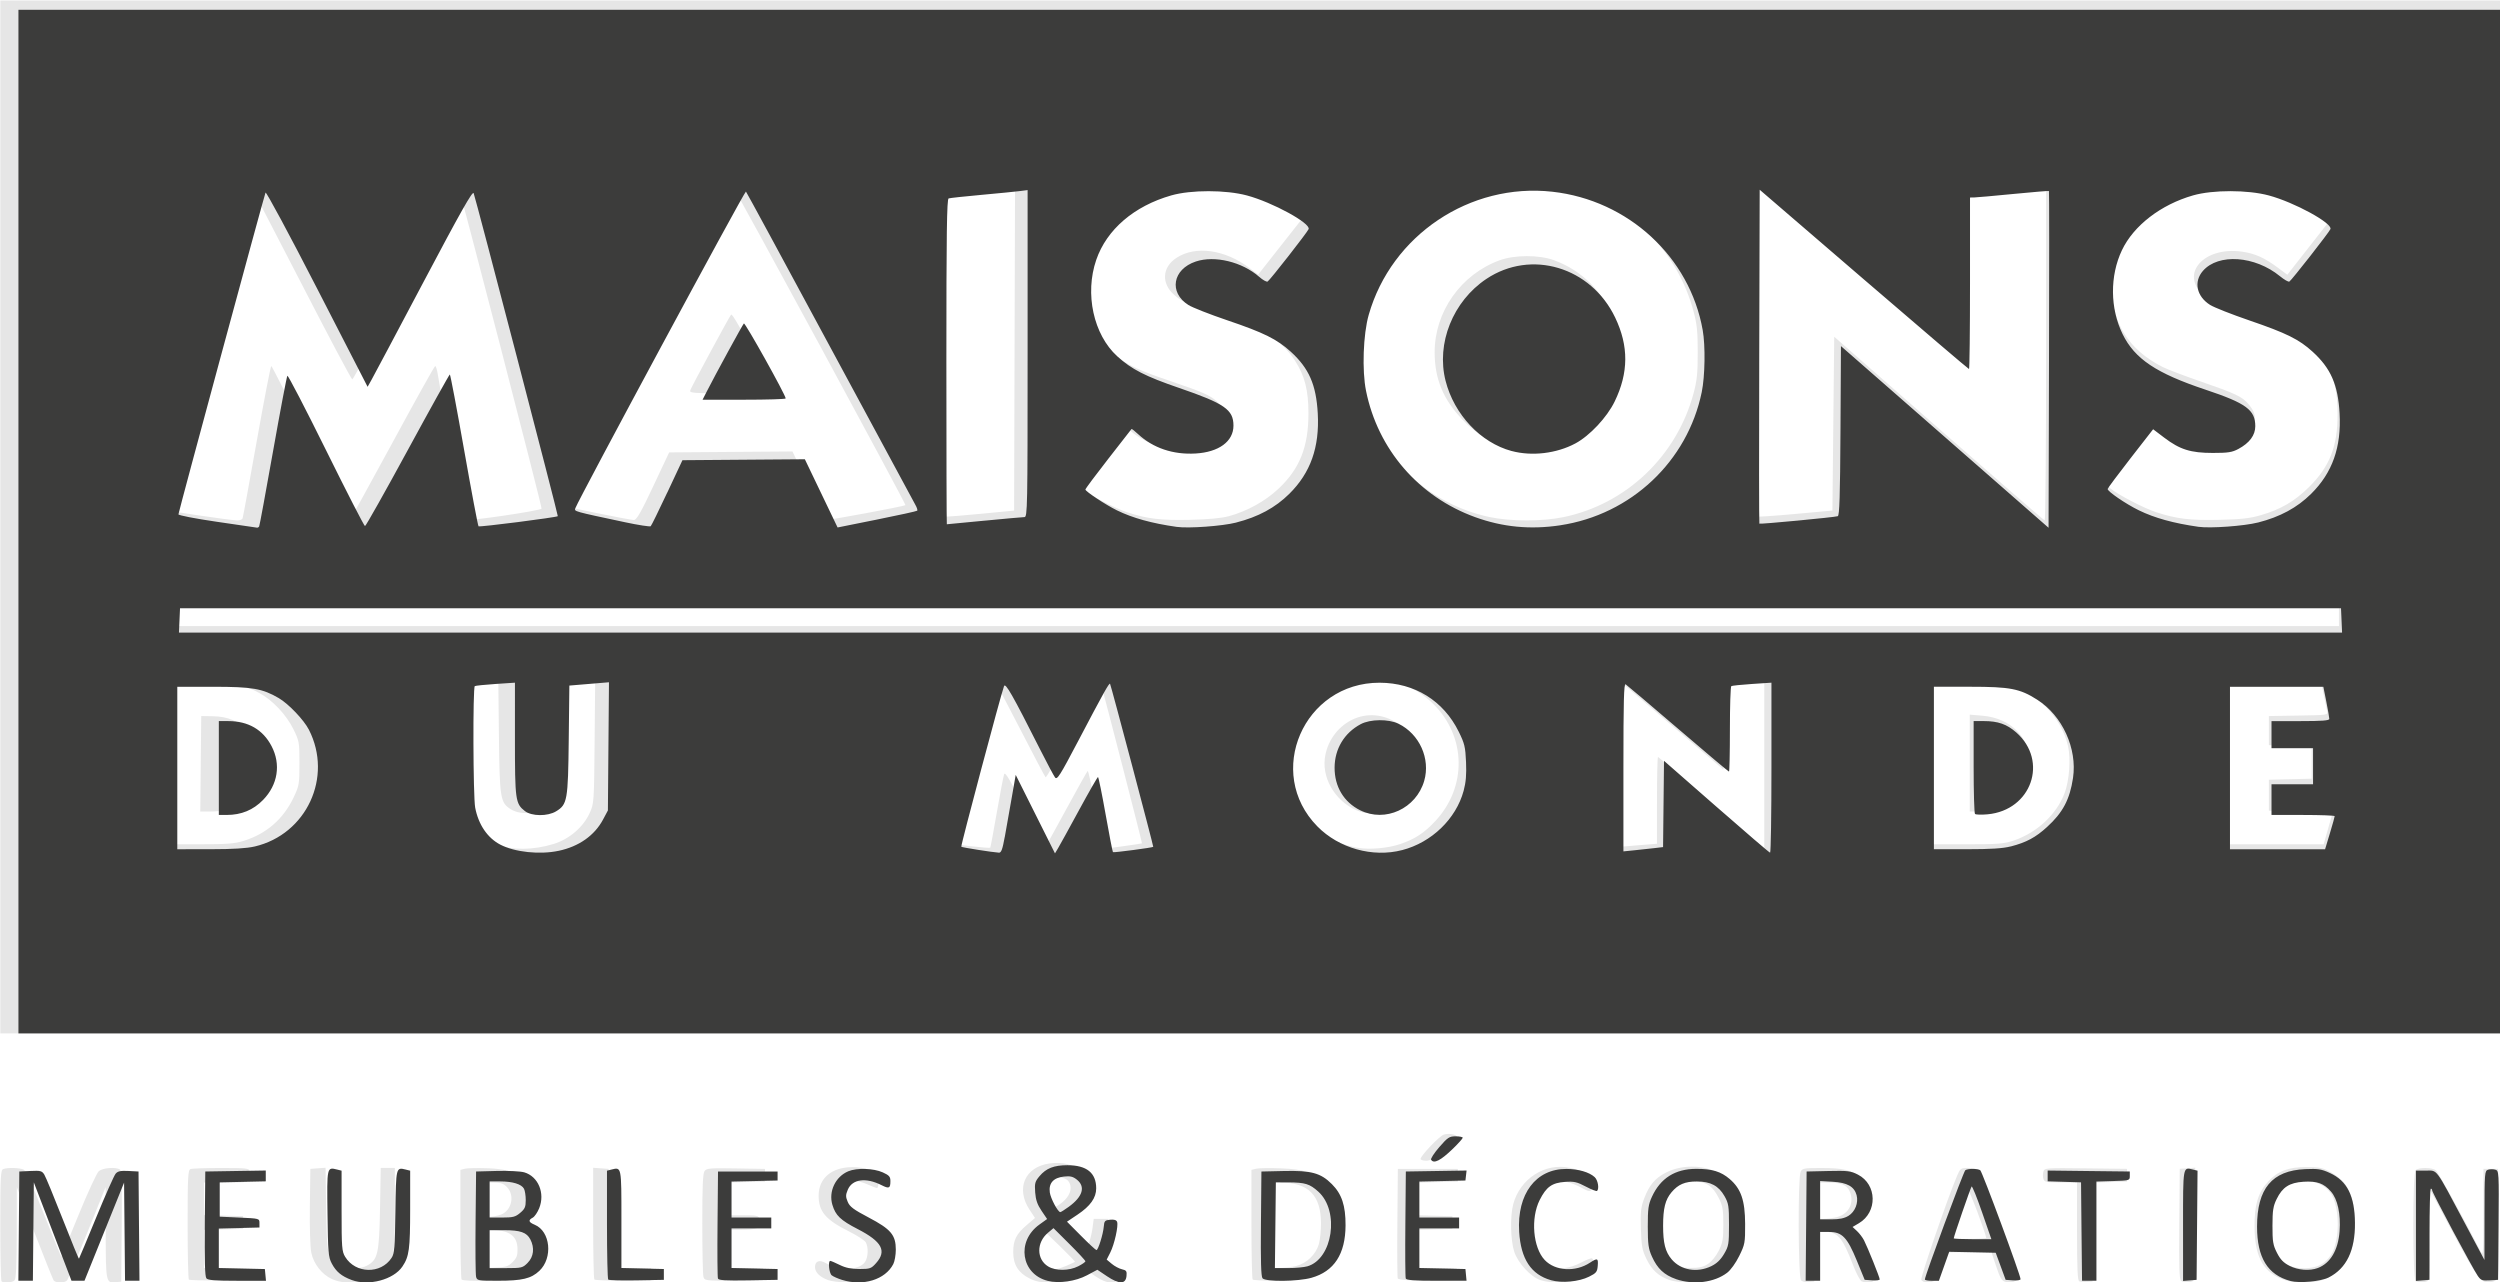 <?xml version="1.0" encoding="UTF-8" standalone="no"?>
<!-- Created with Inkscape (http://www.inkscape.org/) -->

<svg
   xmlns:dc="http://purl.org/dc/elements/1.1/"
   xmlns:cc="http://creativecommons.org/ns#"
   xmlns:rdf="http://www.w3.org/1999/02/22-rdf-syntax-ns#"
   xmlns:svg="http://www.w3.org/2000/svg"
   xmlns="http://www.w3.org/2000/svg"
   xmlns:sodipodi="http://sodipodi.sourceforge.net/DTD/sodipodi-0.dtd"
   xmlns:inkscape="http://www.inkscape.org/namespaces/inkscape"
   width="50.748mm"
   height="26.024mm"
   viewBox="0 0 50.748 26.024"
   version="1.1"
   id="svg8"
   inkscape:version="0.92.2 (5c3e80d, 2017-08-06)"
   sodipodi:docname="Maisons du Monde.svg">
  <defs
     id="defs2" />
  <sodipodi:namedview
     id="base"
     pagecolor="#ffffff"
     bordercolor="#666666"
     borderopacity="1.0"
     inkscape:pageopacity="0.0"
     inkscape:pageshadow="2"
     inkscape:zoom="1.4"
     inkscape:cx="180.80347"
     inkscape:cy="42.504453"
     inkscape:document-units="mm"
     inkscape:current-layer="layer1"
     showgrid="false"
     inkscape:window-width="1280"
     inkscape:window-height="961"
     inkscape:window-x="-8"
     inkscape:window-y="-8"
     inkscape:window-maximized="1"
     fit-margin-top="0"
     fit-margin-left="0"
     fit-margin-right="0"
     fit-margin-bottom="0" />
  <g
     inkscape:label="Layer 1"
     inkscape:groupmode="layer"
     id="layer1"
     transform="translate(-76.535,-114.655)">
    <g
       id="g52"
       transform="matrix(0.436,0,0,0.436,43.172,64.675)">
      <g
         id="g47">
        <path
           inkscape:connector-curvature="0"
           id="path41"
           d="m 76.591,174.289 c -0.031,-0.031 -0.056,-1.208 -0.056,-2.616 0,-2.256 0.016,-2.565 0.134,-2.611 0.207,-0.079 0.791,-0.061 0.962,0.031 0.096,0.051 0.447,0.826 0.939,2.075 0.432,1.096 0.795,1.983 0.806,1.971 0.011,-0.012 0.37,-0.879 0.797,-1.927 0.427,-1.048 0.855,-1.972 0.949,-2.053 0.18,-0.154 0.784,-0.202 0.98,-0.078 0.083,0.053 0.102,0.64 0.085,2.645 l -0.022,2.577 -0.238,0.027 c -0.474,0.054 -0.481,0.019 -0.485,-2.302 l -0.003,-2.127 -0.853,2.117 c -0.469,1.164 -0.891,2.164 -0.938,2.223 -0.11,0.136 -0.542,0.137 -0.631,0.001 -0.038,-0.058 -0.438,-1.058 -0.891,-2.223 l -0.822,-2.118 -0.003,2.121 c -0.002,1.533 -0.032,2.149 -0.105,2.223 -0.109,0.109 -0.51,0.139 -0.604,0.045 z m 15.389,-0.104 c -0.472,-0.214 -0.858,-0.706 -0.967,-1.233 -0.051,-0.244 -0.079,-1.179 -0.066,-2.164 l 0.023,-1.735 0.354,-0.026 0.354,-0.026 0.027,1.931 c 0.03,2.15 0.075,2.347 0.6,2.622 0.347,0.182 0.958,0.184 1.299,0.005 0.505,-0.264 0.573,-0.561 0.61,-2.664 l 0.033,-1.884 h 0.329 0.329 l -0.002,1.968 c -0.002,2.125 -0.044,2.362 -0.508,2.846 -0.491,0.512 -1.688,0.69 -2.417,0.359 z m 23.101,0.048 c -0.394,-0.144 -0.616,-0.363 -0.616,-0.609 0,-0.279 0.212,-0.356 0.503,-0.184 0.622,0.367 1.548,0.343 1.822,-0.047 0.15,-0.214 0.171,-0.676 0.042,-0.916 -0.048,-0.09 -0.401,-0.321 -0.783,-0.511 -1.09,-0.543 -1.415,-0.927 -1.415,-1.667 0,-0.81 0.605,-1.322 1.568,-1.327 0.324,-0.002 0.64,0.056 0.868,0.158 0.331,0.149 0.358,0.186 0.358,0.487 0,0.179 -0.034,0.326 -0.075,0.326 -0.042,0 -0.241,-0.075 -0.445,-0.167 -0.528,-0.24 -1.043,-0.225 -1.304,0.037 -0.24,0.24 -0.271,0.596 -0.074,0.876 0.073,0.105 0.467,0.358 0.875,0.563 0.425,0.213 0.854,0.501 1.005,0.673 0.619,0.705 0.389,1.765 -0.482,2.224 -0.294,0.155 -0.5,0.195 -0.974,0.19 -0.33,-0.004 -0.723,-0.051 -0.873,-0.106 z m 9.372,-0.078 c -0.522,-0.264 -0.759,-0.646 -0.759,-1.223 0,-0.565 0.14,-0.847 0.632,-1.266 l 0.382,-0.327 -0.25,-0.378 c -0.659,-0.995 -0.224,-2.002 0.932,-2.161 1.26,-0.173 2.056,0.613 1.619,1.6 -0.135,0.306 -0.281,0.457 -0.681,0.707 -0.28,0.175 -0.511,0.347 -0.513,0.383 -0.002,0.036 0.279,0.36 0.626,0.72 l 0.629,0.654 0.128,-0.303 c 0.07,-0.167 0.154,-0.5 0.186,-0.741 l 0.058,-0.438 h 0.34 0.34 l -0.047,0.515 c -0.026,0.292 -0.137,0.698 -0.256,0.938 l -0.209,0.423 0.342,0.247 c 0.188,0.136 0.389,0.247 0.447,0.247 0.138,0 0.208,0.193 0.15,0.415 -0.073,0.279 -0.52,0.233 -1.009,-0.103 l -0.408,-0.281 -0.539,0.281 c -0.465,0.242 -0.623,0.281 -1.15,0.281 -0.465,0 -0.701,-0.045 -0.988,-0.191 z m 1.701,-0.582 c 0.23,-0.099 0.418,-0.186 0.418,-0.193 0,-0.052 -1.469,-1.49 -1.523,-1.49 -0.038,0 -0.187,0.135 -0.331,0.299 -0.324,0.369 -0.356,0.829 -0.082,1.178 0.334,0.424 0.848,0.494 1.518,0.206 z m -0.337,-2.841 c 0.407,-0.269 0.61,-0.618 0.535,-0.918 -0.07,-0.277 -0.27,-0.379 -0.742,-0.379 -0.484,0 -0.771,0.3 -0.683,0.714 0.065,0.308 0.356,0.81 0.469,0.81 0.044,0 0.234,-0.102 0.422,-0.227 z m 22.429,3.502 c -0.447,-0.142 -1.049,-0.79 -1.224,-1.318 -0.174,-0.525 -0.2,-1.647 -0.051,-2.211 0.317,-1.196 1.482,-1.947 2.636,-1.7 0.879,0.188 1.282,0.594 1.014,1.018 -0.065,0.103 -0.142,0.087 -0.486,-0.099 -1.002,-0.543 -1.797,-0.33 -2.275,0.611 -0.193,0.38 -0.26,1.396 -0.128,1.923 0.282,1.123 1.315,1.537 2.396,0.96 0.257,-0.137 0.491,-0.226 0.52,-0.198 0.118,0.118 0.041,0.536 -0.129,0.694 -0.413,0.385 -1.559,0.546 -2.274,0.319 z m 6.002,-0.006 c -0.513,-0.183 -0.815,-0.457 -1.064,-0.965 -0.208,-0.424 -0.241,-0.601 -0.267,-1.416 -0.025,-0.795 -0.002,-1.003 0.154,-1.419 0.233,-0.621 0.511,-0.949 1.023,-1.208 0.809,-0.41 1.944,-0.349 2.62,0.14 0.236,0.171 0.427,0.414 0.578,0.736 0.205,0.437 0.225,0.574 0.225,1.497 0,0.89 -0.025,1.072 -0.202,1.464 -0.238,0.527 -0.791,1.047 -1.263,1.188 -0.435,0.13 -1.417,0.121 -1.804,-0.017 z m 1.796,-0.751 c 0.162,-0.107 0.381,-0.376 0.499,-0.614 0.181,-0.362 0.212,-0.539 0.212,-1.228 0,-0.69 -0.03,-0.864 -0.212,-1.223 -0.283,-0.561 -0.56,-0.748 -1.163,-0.788 -0.693,-0.046 -1.169,0.209 -1.459,0.781 -0.189,0.373 -0.214,0.525 -0.212,1.312 0.002,0.76 0.03,0.944 0.194,1.254 0.272,0.514 0.607,0.694 1.294,0.695 0.439,2.5e-4 0.621,-0.041 0.847,-0.19 z m 4.33,0.77 c -0.136,-0.136 -0.152,-4.821 -0.018,-5.072 0.078,-0.146 0.184,-0.164 0.953,-0.163 1.042,6e-4 1.422,0.095 1.809,0.45 0.629,0.577 0.536,1.646 -0.182,2.089 l -0.3,0.185 0.241,0.274 c 0.282,0.321 0.989,2.021 0.918,2.207 -0.05,0.129 -0.356,0.169 -0.594,0.077 -0.072,-0.028 -0.251,-0.361 -0.397,-0.741 -0.522,-1.353 -0.726,-1.58 -1.427,-1.58 h -0.34 l -0.024,1.164 -0.024,1.164 -0.254,0.025 c -0.14,0.014 -0.302,-0.022 -0.36,-0.08 z m 1.69,-2.954 c 0.554,-0.154 0.804,-0.689 0.566,-1.211 -0.131,-0.287 -0.417,-0.394 -1.053,-0.394 h -0.546 v 0.847 0.847 l 0.36,-5.1e-4 c 0.198,-2.5e-4 0.501,-0.04 0.673,-0.088 z m 3.907,2.922 c -0.043,-0.113 1.251,-3.871 1.669,-4.845 0.148,-0.346 0.169,-0.36 0.53,-0.36 0.206,0 0.413,0.048 0.458,0.106 0.146,0.187 1.812,4.895 1.783,5.042 -0.031,0.162 -0.246,0.223 -0.533,0.151 -0.159,-0.04 -0.242,-0.182 -0.424,-0.73 l -0.226,-0.68 -1.064,0.024 -1.064,0.024 -0.196,0.581 c -0.108,0.32 -0.24,0.634 -0.293,0.699 -0.132,0.159 -0.577,0.151 -0.639,-0.012 z m 3.018,-1.949 c 0,-0.178 -0.806,-2.314 -0.853,-2.263 -0.033,0.036 -0.235,0.57 -0.448,1.187 l -0.388,1.122 h 0.844 c 0.464,0 0.844,-0.021 0.844,-0.046 z m 4.339,2.023 c -0.081,-0.034 -0.106,-0.581 -0.106,-2.324 v -2.279 h -0.756 c -0.682,0 -0.762,-0.017 -0.81,-0.169 -0.03,-0.093 -0.029,-0.246 8.4e-4,-0.34 0.053,-0.166 0.113,-0.17 1.974,-0.148 l 1.92,0.023 v 0.296 0.296 l -0.782,0.024 -0.782,0.024 -0.022,2.304 -0.022,2.304 -0.254,0.017 c -0.14,0.009 -0.302,-0.004 -0.36,-0.028 z m 4.74,-0.017 c -0.083,-0.053 -0.102,-0.64 -0.085,-2.645 l 0.022,-2.577 0.36,-0.026 0.36,-0.026 v 2.62 c 0,2.311 -0.016,2.627 -0.134,2.672 -0.183,0.07 -0.395,0.062 -0.523,-0.019 z m 4.585,-0.133 c -0.814,-0.379 -1.154,-1.073 -1.166,-2.379 -0.009,-1.037 0.163,-1.605 0.643,-2.127 0.447,-0.485 0.943,-0.668 1.802,-0.665 0.583,0.002 0.739,0.036 1.118,0.244 0.243,0.133 0.536,0.38 0.653,0.548 0.328,0.473 0.502,1.285 0.447,2.084 -0.083,1.21 -0.481,1.923 -1.281,2.296 -0.609,0.284 -1.606,0.283 -2.217,-0.002 z m 2.01,-0.68 c 0.167,-0.114 0.369,-0.343 0.448,-0.509 0.339,-0.715 0.333,-1.973 -0.013,-2.655 -0.351,-0.69 -1.51,-0.915 -2.161,-0.418 -0.497,0.379 -0.613,0.728 -0.613,1.841 0,1.1 0.11,1.405 0.631,1.757 0.415,0.28 1.285,0.272 1.708,-0.016 z m 4.329,0.828 c -0.15,-0.06 -0.154,-5.027 -0.004,-5.176 0.133,-0.133 0.759,-0.131 0.936,0.004 0.109,0.083 1.288,2.215 2.105,3.806 0.103,0.201 0.117,-0.02 0.117,-1.82 v -2.049 h 0.339 0.339 l 0.022,2.54 c 0.021,2.313 0.01,2.549 -0.122,2.646 -0.08,0.058 -0.227,0.106 -0.329,0.106 -0.427,0 -0.562,-0.21 -2.483,-3.843 l -0.264,-0.499 v 2.12 c 0,1.855 -0.017,2.126 -0.134,2.171 -0.154,0.059 -0.369,0.057 -0.522,-0.005 z M 85.314,174.206 c -0.032,-0.032 -0.058,-1.191 -0.058,-2.575 0,-2.217 0.016,-2.523 0.134,-2.568 0.074,-0.028 0.717,-0.051 1.429,-0.051 1.173,0 1.299,0.014 1.335,0.151 0.022,0.083 0.008,0.236 -0.03,0.339 -0.066,0.179 -0.114,0.187 -1.088,0.187 h -1.019 v 0.759 0.759 l 0.91,0.024 0.91,0.024 v 0.296 0.296 l -0.91,0.024 -0.91,0.024 v 0.884 0.884 l 1.079,0.024 1.079,0.024 v 0.254 0.254 l -1.402,0.023 c -0.771,0.013 -1.428,-0.003 -1.46,-0.035 z m 12.698,-0.002 c -0.031,-0.031 -0.056,-1.192 -0.056,-2.581 v -2.524 l 0.213,-0.053 c 0.117,-0.029 0.603,-0.039 1.079,-0.021 1.32,0.049 1.84,0.423 1.84,1.325 0,0.396 -0.089,0.623 -0.37,0.939 -0.121,0.136 -0.147,0.214 -0.078,0.238 0.235,0.084 0.562,0.411 0.671,0.672 0.32,0.767 -0.031,1.617 -0.804,1.942 -0.296,0.125 -2.38,0.178 -2.494,0.064 z m 2.376,-0.813 c 0.19,-0.19 0.233,-0.307 0.227,-0.611 -0.013,-0.633 -0.402,-0.89 -1.344,-0.89 h -0.553 v 0.898 0.898 l 0.718,-0.03 c 0.652,-0.027 0.739,-0.051 0.952,-0.265 z m -0.524,-2.216 c 0.49,-0.205 0.629,-0.903 0.255,-1.278 -0.181,-0.181 -0.284,-0.208 -0.804,-0.208 h -0.597 v 0.804 0.804 h 0.426 c 0.234,0 0.558,-0.055 0.72,-0.123 z m 4.329,3.03 c -0.031,-0.031 -0.056,-1.214 -0.056,-2.63 v -2.573 l 0.36,0.026 0.36,0.026 0.022,2.307 0.022,2.307 h 0.972 0.972 v 0.296 0.296 h -1.298 c -0.714,0 -1.324,-0.025 -1.355,-0.056 z m 5.077,-0.134 c -0.028,-0.105 -0.052,-1.221 -0.052,-2.481 -8.6e-4,-1.707 0.026,-2.328 0.105,-2.436 0.094,-0.129 0.261,-0.143 1.46,-0.122 l 1.354,0.023 v 0.296 0.296 l -1.079,0.024 -1.079,0.024 v 0.759 0.759 h 0.93 c 0.922,0 0.93,0.002 0.983,0.213 0.098,0.39 -0.067,0.465 -1.034,0.465 h -0.879 v 0.889 0.889 h 1.094 c 0.974,0 1.098,0.016 1.126,0.148 0.018,0.082 0.016,0.215 -0.004,0.296 -0.032,0.134 -0.173,0.148 -1.455,0.148 -1.401,0 -1.42,-0.003 -1.471,-0.191 z m 25.572,0.134 c -0.031,-0.031 -0.057,-1.192 -0.057,-2.581 v -2.524 l 0.217,-0.054 c 0.119,-0.03 0.643,-0.037 1.164,-0.017 1.075,0.043 1.525,0.192 1.996,0.663 0.921,0.921 0.906,3.001 -0.029,3.935 -0.499,0.499 -0.978,0.634 -2.248,0.634 -0.543,0 -1.012,-0.025 -1.043,-0.056 z m 2.032,-0.633 c 0.486,-0.122 0.919,-0.544 1.052,-1.024 0.055,-0.198 0.099,-0.627 0.098,-0.953 -0.003,-1.309 -0.581,-1.899 -1.863,-1.903 l -0.614,-0.002 v 1.99 1.99 h 0.471 c 0.259,0 0.644,-0.044 0.856,-0.097 z m 4.723,0.583 c -0.022,-0.059 -0.031,-1.23 -0.018,-2.603 l 0.022,-2.497 h 1.397 1.397 v 0.296 0.296 l -1.037,0.024 -1.037,0.024 v 0.757 0.757 l 0.91,0.024 0.91,0.024 v 0.296 0.296 l -0.91,0.024 -0.91,0.024 v 0.886 0.886 h 1.057 c 1.05,0 1.057,0.001 1.109,0.207 0.029,0.114 0.027,0.247 -0.003,0.296 -0.085,0.138 -2.833,0.121 -2.886,-0.017 z m 1.062,-5.565 c 0,-0.145 0.868,-1.056 1.077,-1.131 0.22,-0.079 0.616,-0.01 0.616,0.107 0,0.041 -0.262,0.307 -0.583,0.591 -0.448,0.397 -0.644,0.517 -0.847,0.517 -0.145,0 -0.264,-0.038 -0.264,-0.084 z M 76.535,138.701 v -24.045 h 58.208 58.208 v 24.045 24.045 H 134.743 76.535 Z M 102.302,153.924 c 0.726,-0.224 1.378,-0.785 1.675,-1.442 0.198,-0.438 0.202,-0.5 0.228,-3.356 l 0.026,-2.91 -0.577,0.056 c -0.317,0.031 -0.737,0.078 -0.932,0.104 l -0.355,0.048 -0.026,2.595 c -0.025,2.535 -0.03,2.602 -0.22,2.906 -0.346,0.557 -1.276,0.741 -1.848,0.367 -0.458,-0.3 -0.493,-0.529 -0.524,-3.418 l -0.029,-2.655 -0.48,0.053 c -0.264,0.029 -0.661,0.075 -0.883,0.102 l -0.402,0.048 v 2.813 c 0,2.235 0.026,2.9 0.125,3.234 0.422,1.421 2.269,2.058 4.221,1.455 z m 27.386,-0.029 c 0.018,-0.014 -1.655,-6.514 -1.955,-7.597 -0.01,-0.035 -0.57,0.981 -1.245,2.258 -0.675,1.277 -1.254,2.296 -1.287,2.265 -0.033,-0.032 -0.559,-1.028 -1.169,-2.215 -0.61,-1.187 -1.138,-2.187 -1.173,-2.223 -0.035,-0.036 -0.514,1.603 -1.065,3.641 -0.55,2.038 -1.017,3.748 -1.036,3.799 -0.023,0.062 0.287,0.131 0.903,0.202 0.516,0.059 0.95,0.093 0.964,0.075 0.014,-0.018 0.152,-0.757 0.305,-1.641 0.154,-0.885 0.307,-1.685 0.341,-1.778 0.048,-0.132 0.262,0.231 0.967,1.639 0.498,0.995 0.92,1.793 0.939,1.775 0.018,-0.018 0.457,-0.813 0.975,-1.766 0.518,-0.953 0.97,-1.762 1.005,-1.798 0.035,-0.036 0.209,0.766 0.388,1.781 l 0.325,1.847 0.897,-0.122 c 0.493,-0.067 0.908,-0.131 0.922,-0.141 z m 12.033,0.033 c 0.69,-0.237 1.117,-0.519 1.637,-1.081 1.467,-1.585 1.427,-3.911 -0.095,-5.427 -1.961,-1.954 -5.28,-1.412 -6.493,1.059 -1.173,2.389 0.293,5.165 2.97,5.627 0.553,0.095 1.409,0.018 1.98,-0.178 z m -1.856,-1.501 c -1.055,-0.345 -1.788,-1.435 -1.665,-2.474 0.092,-0.774 0.572,-1.462 1.261,-1.805 1.417,-0.706 3.12,0.405 3.106,2.025 -0.005,0.597 -0.109,0.914 -0.463,1.413 -0.459,0.647 -1.565,1.062 -2.239,0.842 z m 13.801,-0.531 c 0,-1.111 0.021,-2.02 0.048,-2.02 0.037,0 3.705,3.156 4.757,4.093 l 0.191,0.17 v -3.96 -3.96 l -0.529,0.053 c -0.291,0.029 -0.709,0.075 -0.93,0.101 l -0.401,0.047 -0.023,2.02 -0.023,2.02 -1.704,-1.456 c -0.937,-0.801 -2.052,-1.754 -2.477,-2.118 l -0.772,-0.662 v 3.922 3.922 l 0.931,-0.076 0.931,-0.076 z m -65.797,1.885 c 1.059,-0.33 1.846,-1.015 2.323,-2.023 0.257,-0.542 0.27,-0.619 0.27,-1.587 0,-0.984 -0.009,-1.037 -0.284,-1.594 -0.329,-0.669 -0.971,-1.349 -1.589,-1.682 -0.747,-0.403 -1.272,-0.49 -2.971,-0.49 h -1.549 v 3.768 3.768 h 1.643 c 1.372,0 1.728,-0.026 2.156,-0.16 z m -2.002,-3.587 0.023,-2.223 0.525,0.008 c 0.718,0.011 1.205,0.216 1.656,0.699 0.708,0.757 0.829,1.698 0.332,2.583 -0.439,0.782 -1.105,1.153 -2.07,1.154 l -0.488,5.1e-4 0.023,-2.223 z m 84.412,3.571 c 1.074,-0.362 1.988,-1.212 2.361,-2.195 0.226,-0.596 0.3,-1.613 0.161,-2.211 -0.326,-1.401 -1.52,-2.559 -2.947,-2.86 -0.247,-0.052 -1.133,-0.094 -1.968,-0.094 h -1.52 v 3.768 3.768 h 1.696 c 1.493,0 1.759,-0.021 2.218,-0.176 z m -2.051,-3.604 v -2.256 l 0.584,0.049 c 1.34,0.112 2.227,1.02 2.221,2.275 -0.006,1.221 -1.009,2.186 -2.276,2.188 l -0.529,8.5e-4 v -2.256 z m 16.694,3.02 0.215,-0.76 -1.491,-0.023 -1.491,-0.023 v -0.72 -0.72 l 0.995,-0.024 0.995,-0.024 v -0.757 -0.757 l -0.995,-0.024 -0.995,-0.024 v -0.677 -0.677 l 1.377,-0.023 c 1.375,-0.023 1.377,-0.024 1.332,-0.212 -0.025,-0.104 -0.093,-0.436 -0.153,-0.739 l -0.109,-0.55 -2.134,-0.023 -2.134,-0.023 v 3.769 3.769 h 2.186 2.186 z m 0.493,-9.908 v -0.508 H 134.785 84.155 v 0.508 0.508 h 50.631 50.631 z m -97.6,-4.508 c 0.022,-0.058 0.319,-1.677 0.66,-3.598 0.342,-1.921 0.646,-3.493 0.676,-3.493 0.03,0 0.851,1.619 1.824,3.598 0.973,1.979 1.788,3.597 1.813,3.595 0.024,-0.002 0.92,-1.621 1.991,-3.598 1.071,-1.978 1.973,-3.595 2.003,-3.595 0.031,0 0.083,0.162 0.116,0.36 0.289,1.739 1.212,6.768 1.249,6.805 0.081,0.081 3.55,-0.428 3.588,-0.526 0.03,-0.077 -3.837,-15.015 -3.905,-15.086 -0.012,-0.013 -1.105,2.02 -2.429,4.518 -1.324,2.498 -2.439,4.546 -2.477,4.553 -0.039,0.006 -1.122,-2.035 -2.407,-4.535 -1.285,-2.501 -2.348,-4.536 -2.362,-4.521 -0.07,0.07 -4.083,15.07 -4.043,15.11 0.048,0.048 3.038,0.491 3.439,0.51 0.123,0.006 0.241,-0.037 0.263,-0.096 z m 19.123,-1.503 0.737,-1.566 2.871,-0.022 2.871,-0.022 0.751,1.572 c 0.413,0.865 0.781,1.591 0.819,1.614 0.054,0.033 3.608,-0.628 3.69,-0.686 0.045,-0.032 -8.002,-14.872 -8.064,-14.871 -0.061,6.8e-4 -8.025,14.843 -7.98,14.872 0.083,0.054 3.273,0.702 3.403,0.691 0.128,-0.011 0.335,-0.373 0.902,-1.58 z m 1.723,-4.466 c 0.08,-0.207 1.823,-3.437 1.897,-3.513 0.055,-0.057 0.391,0.531 1.619,2.835 l 0.44,0.826 h -2.006 c -1.875,0 -2.003,-0.01 -1.95,-0.148 z m 25.065,5.872 c 0.86,-0.234 1.703,-0.701 2.323,-1.285 0.988,-0.932 1.39,-1.946 1.39,-3.507 4e-5,-1.074 -0.173,-1.751 -0.629,-2.456 -0.6,-0.928 -1.462,-1.457 -3.457,-2.12 -1.593,-0.529 -1.803,-0.62 -2.163,-0.936 -0.608,-0.534 -0.565,-1.283 0.098,-1.722 0.892,-0.59 2.275,-0.394 3.427,0.485 l 0.382,0.291 0.998,-1.268 0.998,-1.268 -0.244,-0.202 c -0.365,-0.301 -2.034,-1.108 -2.615,-1.265 -0.801,-0.216 -2.508,-0.261 -3.313,-0.086 -1.423,0.308 -2.752,1.169 -3.415,2.213 -0.463,0.728 -0.623,1.429 -0.576,2.519 0.063,1.454 0.503,2.36 1.516,3.121 0.647,0.486 1.088,0.69 2.602,1.205 1.457,0.495 1.809,0.649 2.114,0.926 0.716,0.652 0.53,1.468 -0.447,1.956 -0.447,0.224 -0.583,0.25 -1.228,0.241 -1.03,-0.014 -1.777,-0.299 -2.481,-0.945 -0.128,-0.117 -0.248,-0.197 -0.267,-0.177 -0.019,0.02 -0.513,0.646 -1.098,1.391 l -1.062,1.355 0.271,0.232 c 0.339,0.289 1.567,0.928 2.145,1.116 0.945,0.307 1.569,0.383 2.91,0.353 0.866,-0.019 1.485,-0.076 1.82,-0.168 z m 15.584,0.042 c 2.925,-0.604 5.275,-2.841 6.061,-5.772 0.156,-0.581 0.192,-0.935 0.192,-1.899 0,-0.965 -0.036,-1.318 -0.192,-1.899 -0.749,-2.791 -2.817,-4.875 -5.652,-5.696 -0.58,-0.168 -0.86,-0.194 -2.108,-0.194 -1.248,0 -1.528,0.026 -2.108,0.194 -2.828,0.819 -4.905,2.913 -5.652,5.696 -0.273,1.018 -0.271,2.773 0.005,3.804 0.777,2.906 3.121,5.151 6.017,5.762 0.983,0.207 2.443,0.209 3.437,0.004 z m -2.334,-3.225 c -0.947,-0.178 -1.668,-0.581 -2.386,-1.336 -0.88,-0.925 -1.274,-1.884 -1.275,-3.11 -0.003,-1.894 1.227,-3.635 3.03,-4.29 0.698,-0.253 1.831,-0.255 2.524,-0.003 2.678,0.973 3.852,4.109 2.447,6.537 -0.29,0.502 -1.045,1.288 -1.542,1.607 -0.787,0.505 -1.954,0.753 -2.797,0.595 z m 24.807,-4.446 v -7.832 l -0.191,-7.7e-4 c -0.27,-0.001 -3.115,0.257 -3.344,0.304 l -0.19,0.038 -0.022,4.022 -0.022,4.022 -4.868,-4.188 -4.868,-4.188 -0.022,7.713 c -0.012,4.242 -0.003,7.732 0.02,7.754 0.023,0.023 0.833,-0.031 1.8,-0.119 l 1.758,-0.161 0.042,-4.046 0.042,-4.046 4.868,4.272 c 2.678,2.35 4.897,4.275 4.932,4.279 0.035,0.004 0.064,-3.518 0.064,-7.825 z m 9.99,7.582 c 0.94,-0.274 1.58,-0.648 2.253,-1.314 0.963,-0.953 1.33,-1.888 1.327,-3.389 -0.002,-1.415 -0.316,-2.281 -1.116,-3.081 -0.611,-0.611 -1.379,-1.01 -2.946,-1.53 -1.613,-0.536 -1.822,-0.626 -2.182,-0.942 -1.119,-0.982 0.023,-2.266 1.791,-2.016 0.609,0.086 1.055,0.286 1.683,0.755 l 0.431,0.321 0.998,-1.275 0.998,-1.275 -0.2,-0.151 c -0.788,-0.594 -2.106,-1.191 -3.056,-1.384 -0.842,-0.171 -2.196,-0.17 -2.971,0.003 -1.35,0.301 -2.625,1.11 -3.267,2.072 -0.492,0.736 -0.687,1.432 -0.687,2.449 0,1.791 0.769,3.037 2.38,3.856 0.215,0.109 1.011,0.412 1.77,0.674 1.618,0.557 1.934,0.707 2.226,1.054 0.277,0.329 0.342,0.542 0.275,0.898 -0.269,1.432 -3.086,1.596 -4.512,0.263 -0.151,-0.141 -0.291,-0.239 -0.311,-0.219 -0.02,0.02 -0.515,0.646 -1.1,1.391 l -1.063,1.354 0.273,0.232 c 0.342,0.29 1.572,0.929 2.147,1.116 0.946,0.307 1.569,0.383 2.91,0.353 1.036,-0.023 1.446,-0.068 1.947,-0.215 z m -59.52,-0.073 1.482,-0.143 0.022,-7.599 0.022,-7.598 h -0.184 c -0.27,0 -3.045,0.257 -3.267,0.303 l -0.191,0.039 v 7.576 7.576 l 0.318,-0.006 c 0.175,-0.003 0.984,-0.07 1.799,-0.148 z"
           style="fill:#e6e6e6;fill-opacity:1;stroke-width:0.085" />
        <path
           inkscape:connector-curvature="0"
           id="path39"
           d="m 92.891,174.225 c -0.469,-0.174 -0.724,-0.386 -0.924,-0.767 -0.159,-0.303 -0.176,-0.5 -0.199,-2.329 -0.028,-2.176 -0.03,-2.164 0.446,-2.045 l 0.21,0.053 3.35e-4,1.869 c 2.52e-4,1.716 0.014,1.891 0.167,2.143 0.48,0.788 1.658,0.815 2.16,0.049 0.133,-0.202 0.155,-0.471 0.178,-2.152 0.029,-2.072 0.029,-2.073 0.478,-1.961 l 0.21,0.053 -5.04e-4,1.785 c -5.05e-4,1.869 -0.046,2.21 -0.361,2.677 -0.413,0.613 -1.574,0.921 -2.365,0.626 z m 22.834,-0.003 c -0.198,-0.062 -0.415,-0.158 -0.483,-0.215 -0.122,-0.101 -0.178,-0.67 -0.066,-0.67 0.032,0 0.23,0.085 0.441,0.189 0.276,0.136 0.534,0.189 0.916,0.189 0.495,0 0.549,-0.019 0.777,-0.275 0.507,-0.567 0.273,-1.001 -0.853,-1.582 -0.807,-0.417 -1.032,-0.632 -1.182,-1.13 -0.186,-0.621 0.142,-1.313 0.74,-1.563 0.398,-0.166 1.179,-0.141 1.604,0.051 0.3,0.136 0.357,0.201 0.357,0.404 0,0.34 -0.062,0.369 -0.41,0.193 -0.733,-0.371 -1.367,-0.286 -1.575,0.213 -0.102,0.243 -0.102,0.326 -0.003,0.562 0.095,0.227 0.271,0.359 0.974,0.729 1.037,0.545 1.265,0.815 1.265,1.497 0,0.246 -0.053,0.549 -0.118,0.674 -0.377,0.725 -1.402,1.041 -2.385,0.734 z m 9.574,0.045 c -1.242,-0.316 -1.469,-1.843 -0.389,-2.619 l 0.362,-0.26 -0.261,-0.386 c -0.194,-0.287 -0.269,-0.506 -0.295,-0.857 -0.03,-0.42 -0.008,-0.502 0.202,-0.752 0.31,-0.369 0.671,-0.51 1.3,-0.51 0.896,0 1.339,0.356 1.339,1.076 0,0.443 -0.272,0.826 -0.871,1.226 l -0.489,0.327 0.657,0.661 c 0.361,0.364 0.683,0.661 0.715,0.661 0.081,0 0.311,-0.737 0.341,-1.093 0.022,-0.265 0.052,-0.297 0.298,-0.321 0.184,-0.018 0.29,0.015 0.322,0.1 0.069,0.181 -0.124,1.045 -0.319,1.43 l -0.166,0.327 0.239,0.199 c 0.131,0.11 0.345,0.223 0.474,0.252 0.204,0.046 0.232,0.087 0.21,0.314 -0.038,0.387 -0.342,0.39 -0.908,0.01 l -0.449,-0.302 -0.486,0.259 c -0.529,0.282 -1.305,0.391 -1.828,0.258 z m 1.422,-0.679 c 0.183,-0.093 0.333,-0.198 0.333,-0.233 0,-0.035 -0.334,-0.396 -0.743,-0.803 l -0.743,-0.74 -0.26,0.219 c -0.539,0.453 -0.533,1.233 0.011,1.564 0.352,0.215 0.973,0.211 1.403,-0.008 z m -0.445,-2.766 c 0.656,-0.475 0.795,-0.94 0.379,-1.269 -0.184,-0.145 -0.307,-0.174 -0.606,-0.141 -0.485,0.054 -0.71,0.308 -0.652,0.737 0.038,0.282 0.375,0.915 0.489,0.918 0.028,5.9e-4 0.203,-0.11 0.39,-0.245 z m 22.456,3.414 c -0.928,-0.262 -1.404,-0.986 -1.482,-2.254 -0.108,-1.76 0.776,-2.934 2.205,-2.926 0.551,0.003 1.054,0.149 1.308,0.379 0.152,0.137 0.223,0.537 0.114,0.646 -0.026,0.026 -0.263,-0.065 -0.525,-0.204 -0.408,-0.216 -0.547,-0.247 -0.962,-0.218 -0.614,0.043 -0.875,0.229 -1.185,0.844 -0.427,0.848 -0.313,2.213 0.234,2.793 0.487,0.516 1.429,0.573 2.107,0.126 0.349,-0.23 0.392,-0.213 0.362,0.148 -0.023,0.28 -0.068,0.336 -0.405,0.503 -0.475,0.236 -1.26,0.308 -1.772,0.164 z m 5.824,-0.049 c -0.552,-0.191 -0.871,-0.489 -1.123,-1.048 -0.166,-0.369 -0.194,-0.571 -0.195,-1.398 -7.5e-4,-0.831 0.026,-1.025 0.192,-1.387 0.4,-0.87 1.083,-1.301 2.065,-1.302 0.737,-9.9e-4 1.147,0.124 1.553,0.471 0.531,0.455 0.718,0.996 0.722,2.093 0.003,0.882 -0.01,0.953 -0.275,1.492 -0.163,0.33 -0.397,0.656 -0.564,0.783 -0.596,0.455 -1.568,0.576 -2.378,0.296 z m 1.639,-0.605 c 0.253,-0.122 0.434,-0.296 0.594,-0.567 0.215,-0.365 0.23,-0.456 0.23,-1.358 0,-0.876 -0.02,-1.001 -0.21,-1.336 -0.273,-0.48 -0.651,-0.681 -1.285,-0.681 -0.557,0 -0.87,0.134 -1.182,0.504 -0.289,0.344 -0.391,0.747 -0.391,1.555 0,0.813 0.101,1.212 0.397,1.564 0.43,0.511 1.181,0.641 1.846,0.32 z m 26.964,0.691 c -1.06,-0.281 -1.555,-1.086 -1.555,-2.532 0,-1.774 0.7,-2.608 2.243,-2.676 0.594,-0.026 0.751,-0.002 1.144,0.178 0.809,0.37 1.16,1.069 1.171,2.33 0.011,1.276 -0.391,2.111 -1.222,2.535 -0.365,0.186 -1.355,0.278 -1.781,0.166 z m 1.276,-0.605 c 0.584,-0.221 0.945,-0.831 1.011,-1.707 0.06,-0.802 -0.091,-1.499 -0.403,-1.854 -0.336,-0.383 -0.648,-0.494 -1.278,-0.454 -0.654,0.042 -0.978,0.251 -1.249,0.806 -0.164,0.335 -0.195,0.533 -0.196,1.241 -9.9e-4,0.737 0.025,0.895 0.211,1.261 0.161,0.316 0.304,0.464 0.585,0.607 0.403,0.204 0.936,0.245 1.319,0.1 z m -107.037,-1.949 0.022,-2.543 0.521,-0.025 c 0.466,-0.022 0.534,-0.005 0.642,0.168 0.066,0.106 0.451,1.037 0.855,2.067 0.404,1.031 0.745,1.863 0.759,1.849 0.014,-0.014 0.374,-0.876 0.801,-1.916 0.427,-1.04 0.835,-1.959 0.907,-2.042 0.102,-0.118 0.232,-0.145 0.598,-0.126 l 0.467,0.025 0.022,2.543 0.022,2.543 h -0.336 -0.336 l -0.022,-2.285 -0.022,-2.285 -0.922,2.285 -0.922,2.285 h -0.302 -0.302 l -0.877,-2.29 -0.877,-2.29 -0.022,2.29 -0.022,2.29 H 77.712 77.376 Z m 8.731,2.427 c -0.068,-0.082 -0.089,-0.822 -0.073,-2.543 l 0.022,-2.427 1.408,-0.023 1.408,-0.023 v 0.252 0.252 l -1.072,0.024 -1.072,0.024 v 0.799 0.798 l 0.925,0.042 c 0.919,0.042 0.925,0.043 0.925,0.252 v 0.21 l -0.946,0.024 -0.946,0.024 v 0.919 0.919 l 1.072,0.024 1.072,0.024 0.026,0.273 0.026,0.273 h -1.34 c -1.033,0 -1.362,-0.026 -1.436,-0.115 z m 12.556,-0.074 c -0.025,-0.104 -0.036,-1.248 -0.023,-2.543 l 0.024,-2.353 0.967,-0.026 c 0.532,-0.014 1.106,0.015 1.276,0.065 0.651,0.191 0.976,0.969 0.696,1.668 -0.079,0.196 -0.214,0.395 -0.301,0.442 -0.223,0.119 -0.197,0.21 0.093,0.331 0.731,0.303 0.855,1.542 0.214,2.146 -0.383,0.361 -0.798,0.46 -1.924,0.46 -0.943,0 -0.978,-0.007 -1.022,-0.189 z m 2.403,-0.645 c 0.279,-0.279 0.328,-0.697 0.126,-1.087 -0.17,-0.329 -0.464,-0.432 -1.229,-0.432 h -0.668 v 0.883 0.883 h 0.763 c 0.731,0 0.773,-0.01 1.009,-0.246 z m -0.349,-2.325 c 0.218,-0.183 0.259,-0.277 0.259,-0.594 0,-0.207 -0.037,-0.445 -0.082,-0.53 -0.114,-0.213 -0.526,-0.34 -1.107,-0.34 h -0.492 v 0.841 0.841 h 0.582 c 0.503,0 0.617,-0.029 0.841,-0.218 z m 4.099,3.106 c -0.032,-0.032 -0.058,-1.186 -0.058,-2.564 v -2.506 l 0.21,-0.053 c 0.469,-0.118 0.462,-0.15 0.462,2.314 v 2.269 l 0.988,0.024 0.988,0.024 v 0.252 0.252 l -1.266,0.023 c -0.696,0.013 -1.292,-0.003 -1.324,-0.035 z m 5.108,-0.05 c -0.023,-0.059 -0.032,-1.205 -0.019,-2.545 l 0.022,-2.437 h 1.387 1.387 v 0.21 0.21 l -1.072,0.024 -1.072,0.024 v 0.838 0.838 h 0.925 0.925 v 0.252 0.252 h -0.925 -0.925 v 0.922 0.922 l 1.072,0.024 1.072,0.024 v 0.252 0.252 l -1.368,0.023 c -1.055,0.018 -1.377,-0.002 -1.409,-0.085 z m 25.354,-0.011 c -0.068,-0.082 -0.089,-0.822 -0.073,-2.543 l 0.022,-2.427 1.042,-0.024 c 1.279,-0.029 1.72,0.091 2.238,0.61 0.463,0.463 0.64,0.998 0.637,1.921 -0.005,1.335 -0.532,2.144 -1.589,2.441 -0.629,0.177 -2.137,0.191 -2.277,0.022 z m 2.087,-0.556 c 1.185,-0.34 1.513,-2.573 0.511,-3.478 -0.399,-0.36 -0.613,-0.427 -1.389,-0.43 l -0.588,-0.002 -0.022,1.996 -0.022,1.996 h 0.611 c 0.336,0 0.741,-0.037 0.9,-0.083 z m 4.582,0.565 c -0.022,-0.058 -0.031,-1.203 -0.018,-2.543 l 0.022,-2.437 1.414,-0.023 1.414,-0.023 -0.027,0.233 -0.027,0.233 -1.072,0.024 -1.072,0.024 v 0.838 0.838 h 0.925 0.925 v 0.252 0.252 h -0.925 -0.925 v 0.922 0.922 l 1.072,0.024 1.072,0.024 0.026,0.273 0.026,0.273 h -1.395 c -1.046,0 -1.405,-0.027 -1.436,-0.106 z m 18.641,-2.437 0.022,-2.543 1.009,-0.023 c 0.91,-0.021 1.045,-0.004 1.381,0.168 0.893,0.459 0.919,1.748 0.045,2.263 l -0.295,0.174 0.204,0.189 c 0.112,0.104 0.26,0.298 0.329,0.432 0.167,0.323 0.731,1.727 0.731,1.819 0,0.04 -0.157,0.061 -0.35,0.047 l -0.35,-0.026 -0.362,-0.883 c -0.45,-1.097 -0.688,-1.345 -1.293,-1.345 h -0.419 v 1.135 1.135 h -0.337 -0.337 z m 1.968,-0.477 c 0.312,-0.19 0.478,-0.61 0.381,-0.967 -0.107,-0.398 -0.44,-0.584 -1.111,-0.622 l -0.586,-0.033 v 0.892 0.892 l 0.525,-3.4e-4 c 0.37,-2.5e-4 0.604,-0.048 0.79,-0.162 z m 3.56,2.958 c 0,-0.162 1.804,-5.032 1.884,-5.085 0.119,-0.08 0.568,-0.08 0.694,9.9e-4 0.091,0.058 1.877,4.885 1.877,5.073 0,0.045 -0.156,0.071 -0.347,0.057 l -0.347,-0.026 -0.231,-0.63 -0.231,-0.63 -1.083,-0.023 -1.083,-0.023 -0.24,0.675 -0.24,0.675 h -0.327 c -0.18,0 -0.327,-0.028 -0.327,-0.062 z m 2.662,-3.128 c -0.239,-0.691 -0.458,-1.23 -0.486,-1.198 -0.048,0.055 -0.832,2.33 -0.832,2.414 0,0.021 0.394,0.039 0.876,0.039 h 0.876 z m 4.631,0.899 -0.022,-2.29 -0.777,-0.024 -0.777,-0.024 v -0.251 -0.251 l 1.912,0.023 1.912,0.022 v 0.21 c 0,0.207 -0.011,0.21 -0.777,0.234 l -0.777,0.024 v 2.308 2.308 h -0.335 -0.335 z m 4.727,-0.271 c 0,-2.794 -0.011,-2.734 0.464,-2.615 l 0.211,0.053 -0.022,2.541 -0.022,2.541 -0.315,0.026 -0.315,0.026 z m 10.843,0.003 v -2.569 h 0.464 c 0.551,0 0.412,-0.187 1.809,2.438 l 0.917,1.723 0.002,-2.075 c 0.002,-2 0.008,-2.077 0.17,-2.128 0.092,-0.029 0.244,-0.029 0.337,4.1e-4 0.165,0.052 0.169,0.112 0.147,2.59 l -0.022,2.537 -0.391,0.025 c -0.347,0.022 -0.409,-9.9e-4 -0.554,-0.21 -0.232,-0.334 -2.123,-3.874 -2.123,-3.976 0,-0.046 -0.028,-0.084 -0.063,-0.084 -0.035,-3e-5 -0.063,0.955 -0.063,2.122 v 2.122 l -0.315,0.026 -0.315,0.026 v -2.569 z m -45.852,-3.075 c -0.029,-0.047 0.142,-0.312 0.382,-0.588 0.393,-0.453 0.467,-0.502 0.763,-0.502 0.18,0 0.328,0.03 0.328,0.066 0,0.036 -0.199,0.259 -0.441,0.495 -0.583,0.567 -0.906,0.733 -1.031,0.53 z M 77.379,138.917 V 115.088 h 57.786 57.786 v 23.829 23.829 H 135.165 77.379 Z m 25.149,15.329 c 0.947,-0.201 1.673,-0.713 2.071,-1.46 l 0.224,-0.42 0.025,-2.984 0.025,-2.984 -0.922,0.077 -0.922,0.077 -0.029,2.529 c -0.032,2.818 -0.065,3.006 -0.588,3.325 -0.395,0.241 -1.14,0.235 -1.454,-0.012 -0.441,-0.347 -0.463,-0.511 -0.463,-3.357 V 146.417 l -0.902,0.06 c -0.496,0.033 -0.931,0.078 -0.967,0.1 -0.095,0.059 -0.079,5.143 0.018,5.656 0.151,0.794 0.575,1.417 1.177,1.728 0.675,0.349 1.829,0.47 2.707,0.284 z m 20.772,-0.641 c 0.073,-0.405 0.218,-1.221 0.321,-1.815 l 0.189,-1.08 0.914,1.827 0.914,1.827 0.145,-0.243 c 0.08,-0.134 0.521,-0.933 0.979,-1.777 0.458,-0.844 0.854,-1.534 0.879,-1.534 0.025,0 0.184,0.779 0.353,1.731 0.169,0.952 0.324,1.747 0.343,1.767 0.03,0.03 1.852,-0.211 1.876,-0.248 0.018,-0.028 -1.978,-7.558 -2.011,-7.592 -0.045,-0.045 -0.301,0.414 -1.492,2.681 -0.843,1.604 -0.973,1.808 -1.069,1.681 -0.06,-0.08 -0.377,-0.675 -0.704,-1.322 -1.283,-2.539 -1.606,-3.106 -1.671,-2.93 -0.153,0.412 -2.024,7.444 -1.99,7.477 0.035,0.035 1.434,0.256 1.753,0.277 0.107,0.007 0.165,-0.15 0.269,-0.726 z m 18.503,0.607 c 1.372,-0.357 2.507,-1.453 2.861,-2.761 0.107,-0.397 0.137,-0.753 0.112,-1.338 -0.031,-0.709 -0.068,-0.864 -0.341,-1.416 -0.713,-1.443 -2.053,-2.273 -3.679,-2.278 -3.539,-0.01 -5.361,4.193 -2.9,6.691 1.005,1.02 2.576,1.459 3.947,1.101 z m -1.954,-1.853 c -0.764,-0.381 -1.196,-1.101 -1.193,-1.987 0.003,-0.871 0.452,-1.618 1.217,-2.024 0.446,-0.237 1.293,-0.246 1.757,-0.02 0.978,0.478 1.497,1.631 1.198,2.661 -0.375,1.291 -1.812,1.951 -2.978,1.37 z m 19.146,-1.98 v -3.962 l -0.902,0.06 c -0.496,0.033 -0.931,0.078 -0.967,0.1 -0.036,0.022 -0.065,0.927 -0.065,2.01 0,1.084 -0.019,1.97 -0.043,1.97 -0.024,0 -1.093,-0.9 -2.377,-2.001 -1.284,-1.101 -2.38,-2.029 -2.436,-2.064 -0.08,-0.049 -0.102,0.798 -0.102,3.858 v 3.922 l 0.525,-0.053 c 0.289,-0.029 0.704,-0.074 0.923,-0.1 l 0.398,-0.047 0.022,-2.008 0.022,-2.008 2.438,2.135 c 1.341,1.175 2.466,2.138 2.501,2.142 0.035,0.004 0.063,-1.776 0.063,-3.955 z m -70.612,3.664 c 2.411,-0.568 3.645,-3.23 2.52,-5.435 -0.233,-0.456 -0.945,-1.204 -1.401,-1.471 -0.763,-0.447 -1.234,-0.529 -3.053,-0.529 h -1.674 v 3.782 3.782 l 1.534,-0.001 c 1.071,-8.6e-4 1.697,-0.04 2.073,-0.128 z M 86.709,150.39 V 148.205 l 0.441,5.1e-4 c 0.929,9.8e-4 1.611,0.396 2.014,1.166 0.443,0.847 0.293,1.797 -0.394,2.503 -0.461,0.473 -1.013,0.701 -1.698,0.701 H 86.709 Z m 83.426,3.653 c 0.726,-0.188 1.16,-0.42 1.691,-0.906 0.739,-0.675 1.061,-1.284 1.21,-2.285 0.203,-1.368 -0.495,-2.896 -1.663,-3.64 -0.813,-0.518 -1.26,-0.605 -3.13,-0.605 h -1.684 v 3.782 3.782 h 1.537 c 1.113,0 1.676,-0.036 2.038,-0.13 z m -1.663,-1.514 c -0.035,-0.036 -0.063,-1.023 -0.063,-2.194 V 148.205 h 0.474 c 0.662,0 1.072,0.144 1.51,0.529 1.512,1.331 0.708,3.625 -1.337,3.812 -0.287,0.026 -0.549,0.018 -0.584,-0.018 z m 16.524,0.9 c 0.123,-0.409 0.223,-0.768 0.223,-0.798 0,-0.03 -0.662,-0.055 -1.471,-0.055 h -1.471 v -0.714 -0.714 h 0.967 0.967 v -0.841 -0.841 h -0.967 -0.967 v -0.63 -0.63 h 1.345 c 1.02,0 1.345,-0.025 1.345,-0.105 3e-5,-0.058 -0.062,-0.417 -0.138,-0.799 l -0.138,-0.693 h -2.174 -2.174 v 3.782 3.782 h 2.214 2.214 z m 0.542,-9.91 -0.025,-0.567 H 135.207 84.902 l -0.025,0.567 -0.025,0.567 h 50.355 50.355 z m -96.952,-4.371 c 0.021,-0.035 0.312,-1.614 0.648,-3.509 0.336,-1.895 0.636,-3.475 0.666,-3.511 0.031,-0.035 0.841,1.525 1.801,3.467 0.96,1.942 1.776,3.532 1.813,3.532 0.038,0 0.932,-1.589 1.987,-3.53 1.055,-1.942 1.939,-3.53 1.963,-3.53 0.025,1.7e-4 0.324,1.579 0.664,3.509 0.341,1.93 0.643,3.533 0.672,3.561 0.045,0.045 3.624,-0.413 3.691,-0.472 0.028,-0.025 -3.823,-14.801 -3.918,-15.037 -0.049,-0.121 -0.602,0.858 -2.327,4.119 -1.244,2.352 -2.341,4.416 -2.437,4.586 l -0.174,0.309 -2.349,-4.572 c -1.292,-2.515 -2.373,-4.526 -2.403,-4.47 -0.05,0.093 -4.028,14.786 -4.055,14.979 -0.007,0.047 0.785,0.201 1.795,0.348 0.994,0.145 1.833,0.268 1.865,0.273 0.032,0.005 0.075,-0.02 0.096,-0.054 z m 19.001,-1.579 0.707,-1.51 2.849,-0.022 2.85,-0.022 0.762,1.588 0.762,1.588 1.831,-0.368 c 1.007,-0.202 1.852,-0.388 1.876,-0.413 0.025,-0.025 -0.014,-0.148 -0.086,-0.274 -0.072,-0.126 -1.863,-3.444 -3.98,-7.373 -2.117,-3.929 -3.875,-7.175 -3.908,-7.212 -0.048,-0.055 -7.767,14.275 -7.944,14.746 -0.056,0.149 -0.087,0.14 2.313,0.65 0.624,0.133 1.163,0.216 1.197,0.186 0.034,-0.03 0.38,-0.735 0.769,-1.565 z m 1.848,-4.725 c 0.392,-0.77 1.656,-3.088 1.719,-3.151 0.056,-0.056 1.947,3.335 1.947,3.491 0,0.033 -0.871,0.059 -1.935,0.059 h -1.935 z m 24.637,6.118 c 1.03,-0.262 1.822,-0.69 2.476,-1.337 0.99,-0.98 1.412,-2.171 1.325,-3.744 -0.074,-1.335 -0.406,-2.095 -1.254,-2.87 -0.637,-0.582 -1.258,-0.89 -2.96,-1.466 -0.809,-0.274 -1.623,-0.594 -1.808,-0.711 -0.923,-0.583 -0.738,-1.666 0.346,-2.026 0.878,-0.292 2.157,0.018 2.949,0.714 0.17,0.149 0.347,0.248 0.393,0.219 0.113,-0.07 1.851,-2.294 1.908,-2.44 0.105,-0.273 -1.681,-1.248 -2.869,-1.567 -0.986,-0.265 -2.606,-0.266 -3.526,-0.003 -1.733,0.496 -3.008,1.591 -3.492,3 -0.543,1.577 -0.13,3.478 0.974,4.487 0.664,0.607 1.31,0.937 2.893,1.48 2.109,0.723 2.521,1.009 2.521,1.751 7.5e-4,0.735 -0.68,1.236 -1.764,1.298 -1.048,0.061 -1.976,-0.253 -2.68,-0.905 -0.156,-0.144 -0.291,-0.251 -0.301,-0.237 -0.01,0.014 -0.497,0.639 -1.083,1.389 -0.586,0.75 -1.065,1.393 -1.065,1.43 0,0.089 0.952,0.718 1.471,0.971 0.737,0.36 1.618,0.603 2.774,0.768 0.553,0.079 2.125,-0.035 2.774,-0.2 z m 15.091,0.127 c 3.293,-0.496 5.923,-2.972 6.587,-6.199 0.153,-0.742 0.175,-2.156 0.045,-2.888 -0.604,-3.41 -3.469,-6.048 -6.997,-6.442 -3.838,-0.429 -7.496,2.023 -8.553,5.733 -0.258,0.904 -0.317,2.588 -0.125,3.537 0.552,2.729 2.453,4.928 5.083,5.881 1.286,0.466 2.569,0.588 3.96,0.379 z m -2.264,-3.457 c -1.441,-0.387 -2.676,-1.7 -3.075,-3.268 -0.444,-1.743 0.342,-3.705 1.899,-4.745 2.085,-1.392 4.87,-0.557 5.997,1.8 0.634,1.326 0.627,2.569 -0.024,3.908 -0.357,0.736 -1.161,1.594 -1.828,1.951 -0.878,0.47 -2.025,0.607 -2.969,0.353 z m 25.016,-12.105 c -0.013,-0.013 -0.76,0.049 -1.66,0.137 -0.9,0.088 -1.722,0.162 -1.826,0.163 l -0.189,0.002 v 3.993 c 0,2.196 -0.021,3.993 -0.046,3.993 -0.025,0 -2.228,-1.878 -4.896,-4.174 l -4.85,-4.174 -0.021,7.759 c -0.012,4.268 -0.009,7.772 0.006,7.787 0.034,0.034 3.508,-0.296 3.65,-0.347 0.081,-0.029 0.109,-0.935 0.126,-3.978 l 0.022,-3.941 4.833,4.229 4.833,4.229 0.021,-7.828 c 0.012,-4.305 0.011,-7.838 -0.002,-7.851 z m 9.731,15.435 c 1.03,-0.262 1.822,-0.69 2.476,-1.337 0.99,-0.98 1.412,-2.171 1.325,-3.744 -0.074,-1.335 -0.406,-2.095 -1.254,-2.87 -0.633,-0.578 -1.214,-0.866 -2.949,-1.46 -0.823,-0.282 -1.644,-0.606 -1.826,-0.721 -0.633,-0.399 -0.775,-1.082 -0.331,-1.588 0.72,-0.821 2.42,-0.701 3.583,0.251 0.199,0.163 0.397,0.276 0.439,0.25 0.108,-0.067 1.858,-2.303 1.912,-2.443 0.105,-0.273 -1.68,-1.248 -2.869,-1.567 -0.986,-0.265 -2.606,-0.266 -3.526,-0.003 -1.501,0.43 -2.768,1.405 -3.313,2.553 -0.567,1.194 -0.555,2.714 0.032,3.907 0.568,1.154 1.559,1.818 3.866,2.588 1.887,0.63 2.31,0.941 2.311,1.697 0,0.422 -0.268,0.783 -0.788,1.061 -0.291,0.156 -0.481,0.185 -1.187,0.185 -1.033,0 -1.532,-0.156 -2.26,-0.708 l -0.521,-0.395 -1.047,1.345 c -0.576,0.74 -1.057,1.385 -1.07,1.434 -0.026,0.103 0.839,0.696 1.452,0.995 0.737,0.36 1.618,0.603 2.774,0.768 0.553,0.079 2.125,-0.035 2.774,-0.2 z m -59.299,-0.086 c 0.948,-0.092 1.789,-0.167 1.87,-0.168 0.139,-9.9e-4 0.147,-0.42 0.147,-7.613 v -7.612 l -0.357,0.046 c -0.196,0.025 -1,0.105 -1.786,0.176 -0.786,0.071 -1.476,0.146 -1.534,0.166 -0.083,0.029 -0.105,1.625 -0.105,7.604 0,4.162 0.01,7.567 0.021,7.567 0.011,-4e-5 0.796,-0.075 1.744,-0.167 z"
           style="fill:#3c3c3b;fill-opacity:1;stroke-width:0.084" />
      </g>
    </g>
  </g>
</svg>
